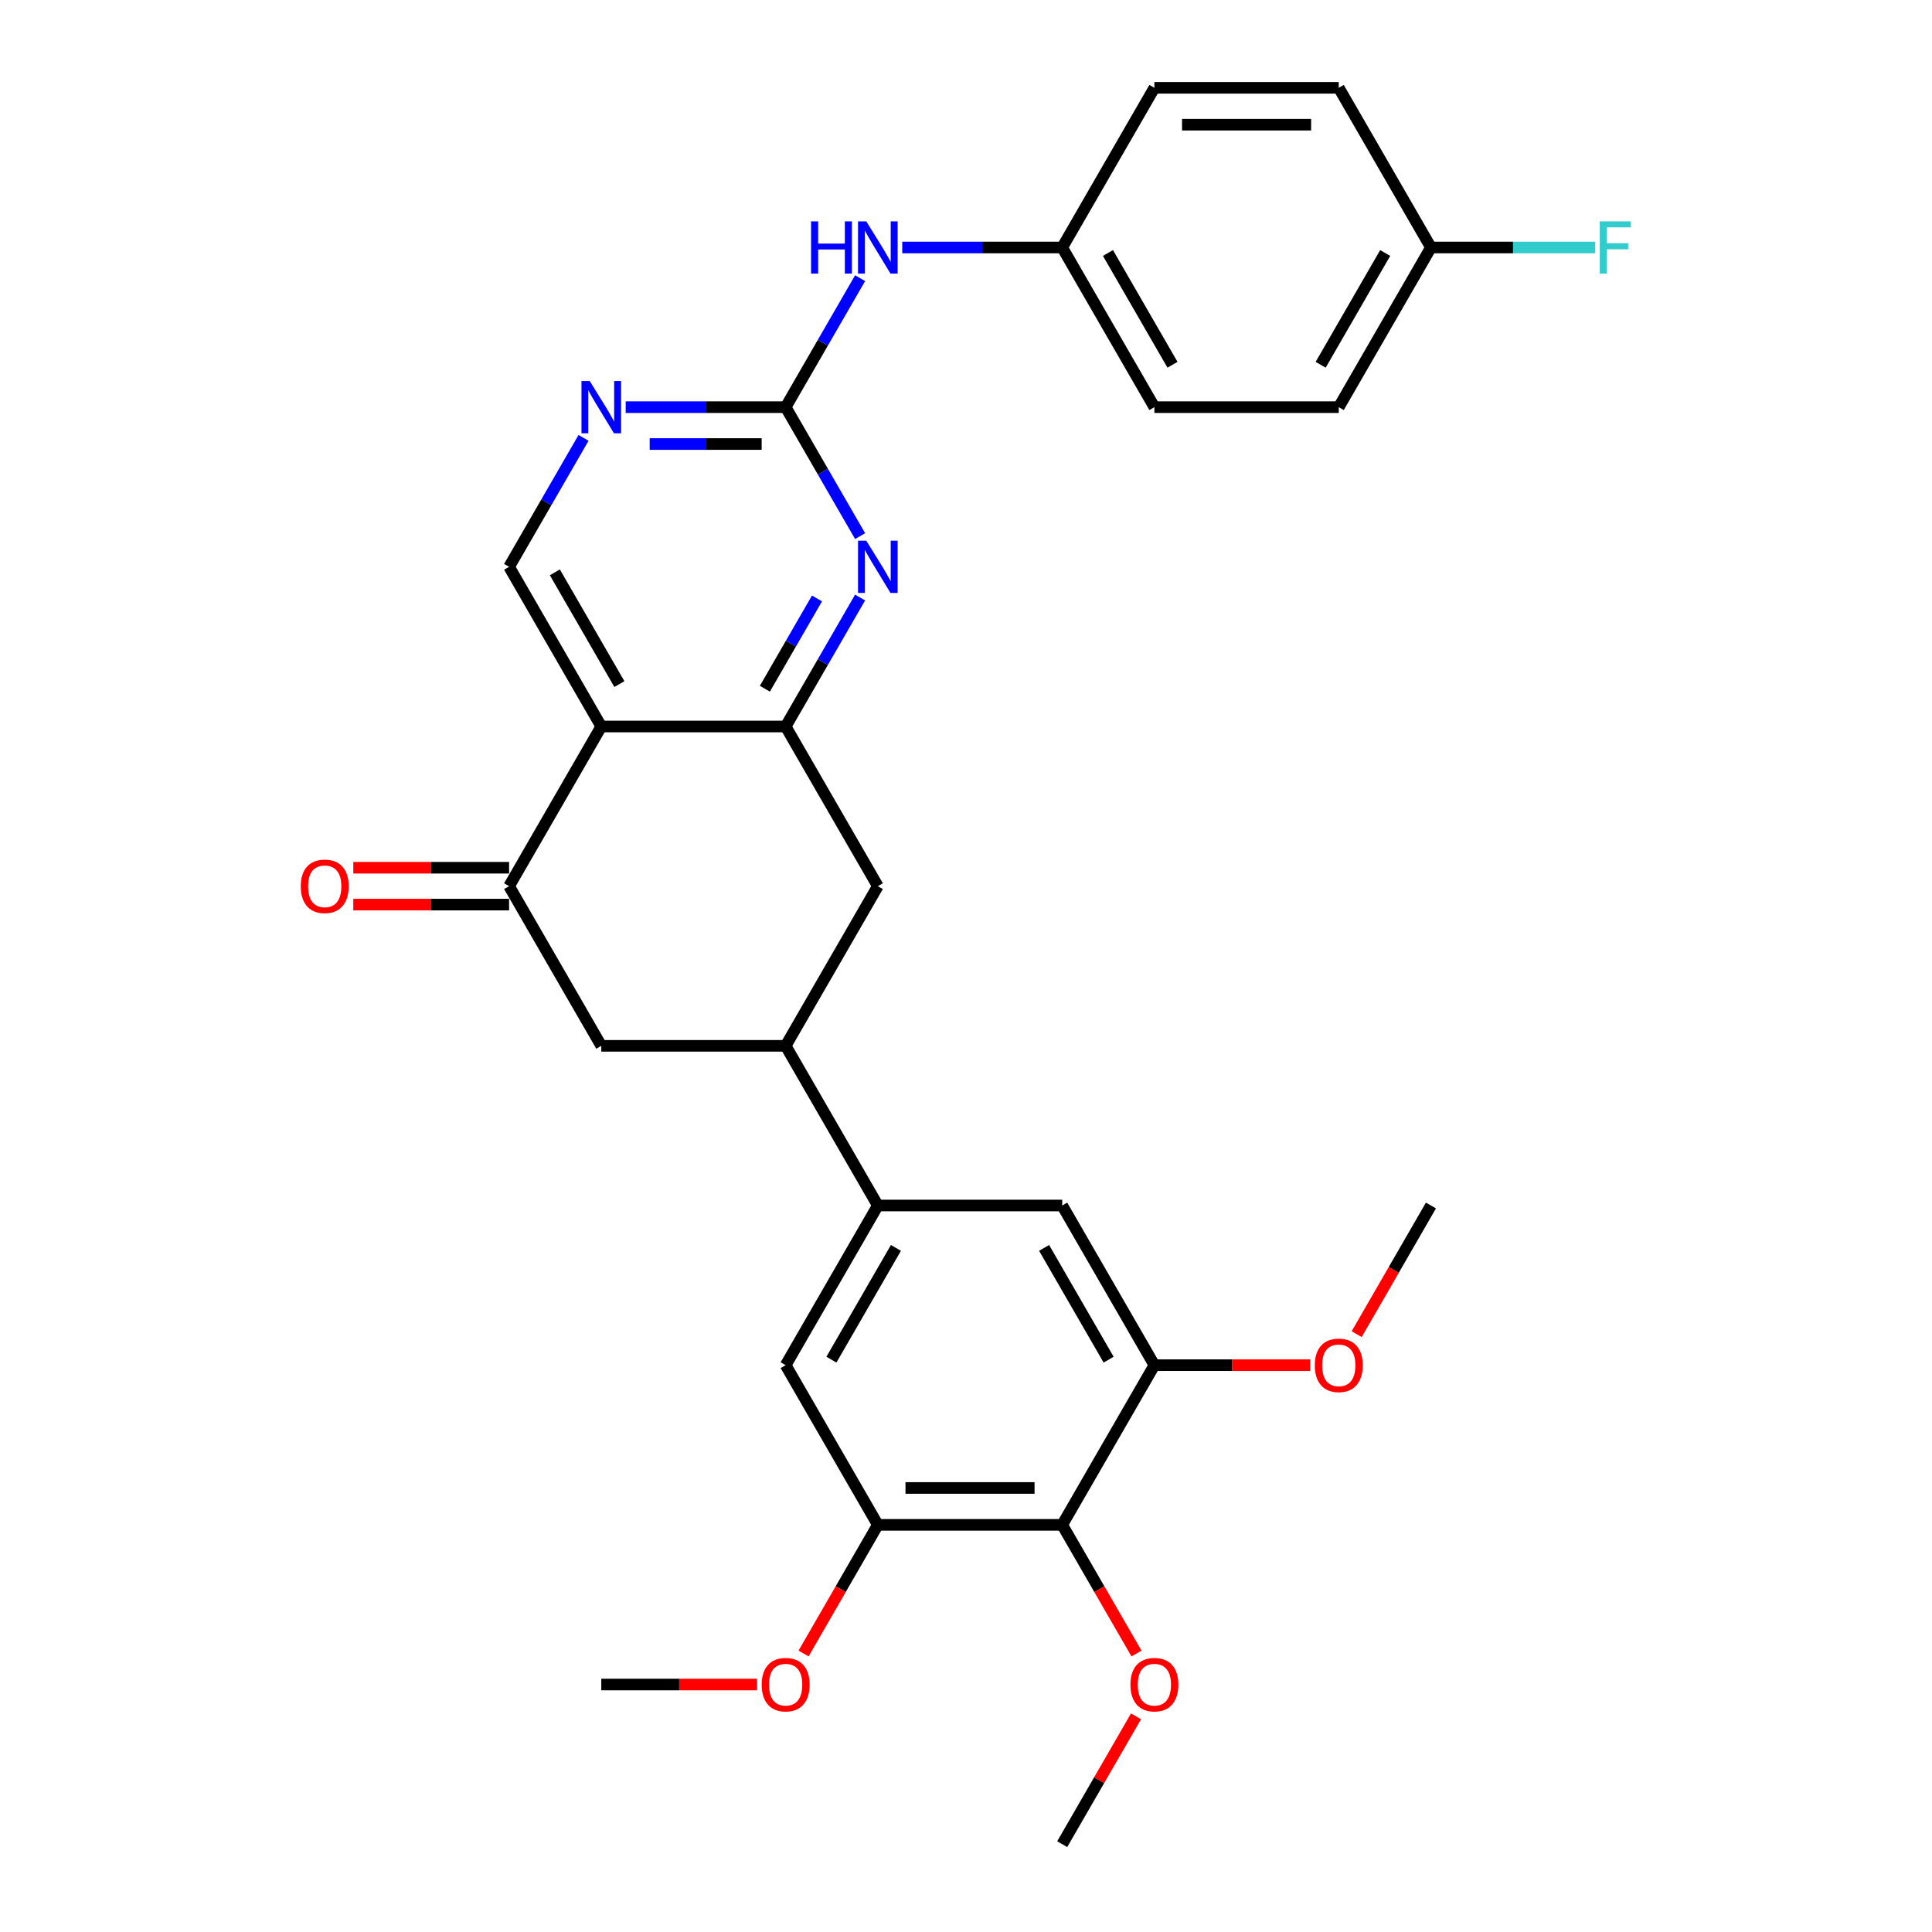 <?xml version='1.0' encoding='iso-8859-1'?>
<svg version='1.1' baseProfile='full'
              xmlns='http://www.w3.org/2000/svg'
                      xmlns:rdkit='http://www.rdkit.org/xml'
                      xmlns:xlink='http://www.w3.org/1999/xlink'
                  xml:space='preserve'
width='1000px' height='1000px' viewBox='0 0 1000 1000'>
<!-- END OF HEADER -->
<rect style='opacity:1.0;fill:#FFFFFF;stroke:none' width='1000' height='1000' x='0' y='0'> </rect>
<path class='bond-0' d='M 311.222,376.033 L 406.652,376.033' style='fill:none;fill-rule:evenodd;stroke:#000000;stroke-width:6px;stroke-linecap:butt;stroke-linejoin:miter;stroke-opacity:1' />
<path class='bond-3' d='M 311.222,376.033 L 263.507,458.678' style='fill:none;fill-rule:evenodd;stroke:#000000;stroke-width:6px;stroke-linecap:butt;stroke-linejoin:miter;stroke-opacity:1' />
<path class='bond-10' d='M 311.222,376.033 L 263.507,293.388' style='fill:none;fill-rule:evenodd;stroke:#000000;stroke-width:6px;stroke-linecap:butt;stroke-linejoin:miter;stroke-opacity:1' />
<path class='bond-10' d='M 320.594,354.093 L 287.193,296.242' style='fill:none;fill-rule:evenodd;stroke:#000000;stroke-width:6px;stroke-linecap:butt;stroke-linejoin:miter;stroke-opacity:1' />
<path class='bond-1' d='M 406.652,376.033 L 425.92,342.66' style='fill:none;fill-rule:evenodd;stroke:#000000;stroke-width:6px;stroke-linecap:butt;stroke-linejoin:miter;stroke-opacity:1' />
<path class='bond-1' d='M 425.92,342.66 L 445.188,309.287' style='fill:none;fill-rule:evenodd;stroke:#0000FF;stroke-width:6px;stroke-linecap:butt;stroke-linejoin:miter;stroke-opacity:1' />
<path class='bond-1' d='M 395.903,356.478 L 409.391,333.117' style='fill:none;fill-rule:evenodd;stroke:#000000;stroke-width:6px;stroke-linecap:butt;stroke-linejoin:miter;stroke-opacity:1' />
<path class='bond-1' d='M 409.391,333.117 L 422.879,309.756' style='fill:none;fill-rule:evenodd;stroke:#0000FF;stroke-width:6px;stroke-linecap:butt;stroke-linejoin:miter;stroke-opacity:1' />
<path class='bond-11' d='M 406.652,376.033 L 454.367,458.678' style='fill:none;fill-rule:evenodd;stroke:#000000;stroke-width:6px;stroke-linecap:butt;stroke-linejoin:miter;stroke-opacity:1' />
<path class='bond-31' d='M 445.188,277.49 L 425.92,244.117' style='fill:none;fill-rule:evenodd;stroke:#0000FF;stroke-width:6px;stroke-linecap:butt;stroke-linejoin:miter;stroke-opacity:1' />
<path class='bond-31' d='M 425.92,244.117 L 406.652,210.744' style='fill:none;fill-rule:evenodd;stroke:#000000;stroke-width:6px;stroke-linecap:butt;stroke-linejoin:miter;stroke-opacity:1' />
<path class='bond-2' d='M 406.652,210.744 L 365.255,210.744' style='fill:none;fill-rule:evenodd;stroke:#000000;stroke-width:6px;stroke-linecap:butt;stroke-linejoin:miter;stroke-opacity:1' />
<path class='bond-2' d='M 365.255,210.744 L 323.857,210.744' style='fill:none;fill-rule:evenodd;stroke:#0000FF;stroke-width:6px;stroke-linecap:butt;stroke-linejoin:miter;stroke-opacity:1' />
<path class='bond-2' d='M 394.233,229.83 L 365.255,229.83' style='fill:none;fill-rule:evenodd;stroke:#000000;stroke-width:6px;stroke-linecap:butt;stroke-linejoin:miter;stroke-opacity:1' />
<path class='bond-2' d='M 365.255,229.83 L 336.276,229.83' style='fill:none;fill-rule:evenodd;stroke:#0000FF;stroke-width:6px;stroke-linecap:butt;stroke-linejoin:miter;stroke-opacity:1' />
<path class='bond-15' d='M 406.652,210.744 L 425.92,177.371' style='fill:none;fill-rule:evenodd;stroke:#000000;stroke-width:6px;stroke-linecap:butt;stroke-linejoin:miter;stroke-opacity:1' />
<path class='bond-15' d='M 425.92,177.371 L 445.188,143.998' style='fill:none;fill-rule:evenodd;stroke:#0000FF;stroke-width:6px;stroke-linecap:butt;stroke-linejoin:miter;stroke-opacity:1' />
<path class='bond-12' d='M 263.507,458.678 L 311.222,541.322' style='fill:none;fill-rule:evenodd;stroke:#000000;stroke-width:6px;stroke-linecap:butt;stroke-linejoin:miter;stroke-opacity:1' />
<path class='bond-16' d='M 263.507,449.135 L 223.188,449.135' style='fill:none;fill-rule:evenodd;stroke:#000000;stroke-width:6px;stroke-linecap:butt;stroke-linejoin:miter;stroke-opacity:1' />
<path class='bond-16' d='M 223.188,449.135 L 182.869,449.135' style='fill:none;fill-rule:evenodd;stroke:#FF0000;stroke-width:6px;stroke-linecap:butt;stroke-linejoin:miter;stroke-opacity:1' />
<path class='bond-16' d='M 263.507,468.221 L 223.188,468.221' style='fill:none;fill-rule:evenodd;stroke:#000000;stroke-width:6px;stroke-linecap:butt;stroke-linejoin:miter;stroke-opacity:1' />
<path class='bond-16' d='M 223.188,468.221 L 182.869,468.221' style='fill:none;fill-rule:evenodd;stroke:#FF0000;stroke-width:6px;stroke-linecap:butt;stroke-linejoin:miter;stroke-opacity:1' />
<path class='bond-4' d='M 549.797,789.256 L 454.367,789.256' style='fill:none;fill-rule:evenodd;stroke:#000000;stroke-width:6px;stroke-linecap:butt;stroke-linejoin:miter;stroke-opacity:1' />
<path class='bond-4' d='M 535.482,770.17 L 468.681,770.17' style='fill:none;fill-rule:evenodd;stroke:#000000;stroke-width:6px;stroke-linecap:butt;stroke-linejoin:miter;stroke-opacity:1' />
<path class='bond-18' d='M 549.797,789.256 L 569.021,822.553' style='fill:none;fill-rule:evenodd;stroke:#000000;stroke-width:6px;stroke-linecap:butt;stroke-linejoin:miter;stroke-opacity:1' />
<path class='bond-18' d='M 569.021,822.553 L 588.244,855.85' style='fill:none;fill-rule:evenodd;stroke:#FF0000;stroke-width:6px;stroke-linecap:butt;stroke-linejoin:miter;stroke-opacity:1' />
<path class='bond-32' d='M 549.797,789.256 L 597.512,706.612' style='fill:none;fill-rule:evenodd;stroke:#000000;stroke-width:6px;stroke-linecap:butt;stroke-linejoin:miter;stroke-opacity:1' />
<path class='bond-5' d='M 454.367,623.967 L 406.652,541.322' style='fill:none;fill-rule:evenodd;stroke:#000000;stroke-width:6px;stroke-linecap:butt;stroke-linejoin:miter;stroke-opacity:1' />
<path class='bond-13' d='M 454.367,623.967 L 549.797,623.967' style='fill:none;fill-rule:evenodd;stroke:#000000;stroke-width:6px;stroke-linecap:butt;stroke-linejoin:miter;stroke-opacity:1' />
<path class='bond-14' d='M 454.367,623.967 L 406.652,706.612' style='fill:none;fill-rule:evenodd;stroke:#000000;stroke-width:6px;stroke-linecap:butt;stroke-linejoin:miter;stroke-opacity:1' />
<path class='bond-14' d='M 463.739,645.907 L 430.338,703.758' style='fill:none;fill-rule:evenodd;stroke:#000000;stroke-width:6px;stroke-linecap:butt;stroke-linejoin:miter;stroke-opacity:1' />
<path class='bond-6' d='M 406.652,541.322 L 311.222,541.322' style='fill:none;fill-rule:evenodd;stroke:#000000;stroke-width:6px;stroke-linecap:butt;stroke-linejoin:miter;stroke-opacity:1' />
<path class='bond-30' d='M 406.652,541.322 L 454.367,458.678' style='fill:none;fill-rule:evenodd;stroke:#000000;stroke-width:6px;stroke-linecap:butt;stroke-linejoin:miter;stroke-opacity:1' />
<path class='bond-7' d='M 302.043,226.642 L 282.775,260.015' style='fill:none;fill-rule:evenodd;stroke:#0000FF;stroke-width:6px;stroke-linecap:butt;stroke-linejoin:miter;stroke-opacity:1' />
<path class='bond-7' d='M 282.775,260.015 L 263.507,293.388' style='fill:none;fill-rule:evenodd;stroke:#000000;stroke-width:6px;stroke-linecap:butt;stroke-linejoin:miter;stroke-opacity:1' />
<path class='bond-8' d='M 597.512,706.612 L 549.797,623.967' style='fill:none;fill-rule:evenodd;stroke:#000000;stroke-width:6px;stroke-linecap:butt;stroke-linejoin:miter;stroke-opacity:1' />
<path class='bond-8' d='M 573.825,703.758 L 540.425,645.907' style='fill:none;fill-rule:evenodd;stroke:#000000;stroke-width:6px;stroke-linecap:butt;stroke-linejoin:miter;stroke-opacity:1' />
<path class='bond-20' d='M 597.512,706.612 L 637.831,706.612' style='fill:none;fill-rule:evenodd;stroke:#000000;stroke-width:6px;stroke-linecap:butt;stroke-linejoin:miter;stroke-opacity:1' />
<path class='bond-20' d='M 637.831,706.612 L 678.15,706.612' style='fill:none;fill-rule:evenodd;stroke:#FF0000;stroke-width:6px;stroke-linecap:butt;stroke-linejoin:miter;stroke-opacity:1' />
<path class='bond-9' d='M 454.367,789.256 L 406.652,706.612' style='fill:none;fill-rule:evenodd;stroke:#000000;stroke-width:6px;stroke-linecap:butt;stroke-linejoin:miter;stroke-opacity:1' />
<path class='bond-19' d='M 454.367,789.256 L 435.143,822.553' style='fill:none;fill-rule:evenodd;stroke:#000000;stroke-width:6px;stroke-linecap:butt;stroke-linejoin:miter;stroke-opacity:1' />
<path class='bond-19' d='M 435.143,822.553 L 415.919,855.85' style='fill:none;fill-rule:evenodd;stroke:#FF0000;stroke-width:6px;stroke-linecap:butt;stroke-linejoin:miter;stroke-opacity:1' />
<path class='bond-17' d='M 467.002,128.099 L 508.399,128.099' style='fill:none;fill-rule:evenodd;stroke:#0000FF;stroke-width:6px;stroke-linecap:butt;stroke-linejoin:miter;stroke-opacity:1' />
<path class='bond-17' d='M 508.399,128.099 L 549.797,128.099' style='fill:none;fill-rule:evenodd;stroke:#000000;stroke-width:6px;stroke-linecap:butt;stroke-linejoin:miter;stroke-opacity:1' />
<path class='bond-23' d='M 549.797,128.099 L 597.512,45.455' style='fill:none;fill-rule:evenodd;stroke:#000000;stroke-width:6px;stroke-linecap:butt;stroke-linejoin:miter;stroke-opacity:1' />
<path class='bond-24' d='M 549.797,128.099 L 597.512,210.744' style='fill:none;fill-rule:evenodd;stroke:#000000;stroke-width:6px;stroke-linecap:butt;stroke-linejoin:miter;stroke-opacity:1' />
<path class='bond-24' d='M 573.483,130.953 L 606.883,188.804' style='fill:none;fill-rule:evenodd;stroke:#000000;stroke-width:6px;stroke-linecap:butt;stroke-linejoin:miter;stroke-opacity:1' />
<path class='bond-27' d='M 588.002,888.372 L 568.899,921.459' style='fill:none;fill-rule:evenodd;stroke:#FF0000;stroke-width:6px;stroke-linecap:butt;stroke-linejoin:miter;stroke-opacity:1' />
<path class='bond-27' d='M 568.899,921.459 L 549.797,954.545' style='fill:none;fill-rule:evenodd;stroke:#000000;stroke-width:6px;stroke-linecap:butt;stroke-linejoin:miter;stroke-opacity:1' />
<path class='bond-28' d='M 391.86,871.901 L 351.541,871.901' style='fill:none;fill-rule:evenodd;stroke:#FF0000;stroke-width:6px;stroke-linecap:butt;stroke-linejoin:miter;stroke-opacity:1' />
<path class='bond-28' d='M 351.541,871.901 L 311.222,871.901' style='fill:none;fill-rule:evenodd;stroke:#000000;stroke-width:6px;stroke-linecap:butt;stroke-linejoin:miter;stroke-opacity:1' />
<path class='bond-29' d='M 702.209,690.56 L 721.432,657.264' style='fill:none;fill-rule:evenodd;stroke:#FF0000;stroke-width:6px;stroke-linecap:butt;stroke-linejoin:miter;stroke-opacity:1' />
<path class='bond-29' d='M 721.432,657.264 L 740.656,623.967' style='fill:none;fill-rule:evenodd;stroke:#000000;stroke-width:6px;stroke-linecap:butt;stroke-linejoin:miter;stroke-opacity:1' />
<path class='bond-21' d='M 740.656,128.099 L 692.941,210.744' style='fill:none;fill-rule:evenodd;stroke:#000000;stroke-width:6px;stroke-linecap:butt;stroke-linejoin:miter;stroke-opacity:1' />
<path class='bond-21' d='M 716.97,130.953 L 683.57,188.804' style='fill:none;fill-rule:evenodd;stroke:#000000;stroke-width:6px;stroke-linecap:butt;stroke-linejoin:miter;stroke-opacity:1' />
<path class='bond-22' d='M 740.656,128.099 L 783.161,128.099' style='fill:none;fill-rule:evenodd;stroke:#000000;stroke-width:6px;stroke-linecap:butt;stroke-linejoin:miter;stroke-opacity:1' />
<path class='bond-22' d='M 783.161,128.099 L 825.665,128.099' style='fill:none;fill-rule:evenodd;stroke:#33CCCC;stroke-width:6px;stroke-linecap:butt;stroke-linejoin:miter;stroke-opacity:1' />
<path class='bond-33' d='M 740.656,128.099 L 692.941,45.455' style='fill:none;fill-rule:evenodd;stroke:#000000;stroke-width:6px;stroke-linecap:butt;stroke-linejoin:miter;stroke-opacity:1' />
<path class='bond-26' d='M 597.512,45.455 L 692.941,45.455' style='fill:none;fill-rule:evenodd;stroke:#000000;stroke-width:6px;stroke-linecap:butt;stroke-linejoin:miter;stroke-opacity:1' />
<path class='bond-26' d='M 611.826,64.54 L 678.627,64.54' style='fill:none;fill-rule:evenodd;stroke:#000000;stroke-width:6px;stroke-linecap:butt;stroke-linejoin:miter;stroke-opacity:1' />
<path class='bond-25' d='M 597.512,210.744 L 692.941,210.744' style='fill:none;fill-rule:evenodd;stroke:#000000;stroke-width:6px;stroke-linecap:butt;stroke-linejoin:miter;stroke-opacity:1' />
<path  class='atom-2' d='M 448.393 279.876
L 457.249 294.19
Q 458.127 295.602, 459.539 298.16
Q 460.952 300.717, 461.028 300.87
L 461.028 279.876
L 464.616 279.876
L 464.616 306.901
L 460.913 306.901
L 451.409 291.251
Q 450.302 289.419, 449.118 287.319
Q 447.973 285.22, 447.63 284.571
L 447.63 306.901
L 444.118 306.901
L 444.118 279.876
L 448.393 279.876
' fill='#0000FF'/>
<path  class='atom-8' d='M 305.248 197.231
L 314.104 211.545
Q 314.982 212.958, 316.395 215.515
Q 317.807 218.073, 317.883 218.225
L 317.883 197.231
L 321.471 197.231
L 321.471 224.257
L 317.769 224.257
L 308.264 208.606
Q 307.157 206.774, 305.974 204.674
Q 304.828 202.575, 304.485 201.926
L 304.485 224.257
L 300.973 224.257
L 300.973 197.231
L 305.248 197.231
' fill='#0000FF'/>
<path  class='atom-16' d='M 419.802 114.586
L 423.467 114.586
L 423.467 126.076
L 437.285 126.076
L 437.285 114.586
L 440.949 114.586
L 440.949 141.612
L 437.285 141.612
L 437.285 129.13
L 423.467 129.13
L 423.467 141.612
L 419.802 141.612
L 419.802 114.586
' fill='#0000FF'/>
<path  class='atom-16' d='M 448.393 114.586
L 457.249 128.901
Q 458.127 130.313, 459.539 132.871
Q 460.952 135.428, 461.028 135.581
L 461.028 114.586
L 464.616 114.586
L 464.616 141.612
L 460.913 141.612
L 451.409 125.962
Q 450.302 124.129, 449.118 122.03
Q 447.973 119.93, 447.63 119.281
L 447.63 141.612
L 444.118 141.612
L 444.118 114.586
L 448.393 114.586
' fill='#0000FF'/>
<path  class='atom-17' d='M 155.672 458.754
Q 155.672 452.265, 158.878 448.638
Q 162.085 445.012, 168.078 445.012
Q 174.071 445.012, 177.277 448.638
Q 180.483 452.265, 180.483 458.754
Q 180.483 465.32, 177.239 469.06
Q 173.994 472.763, 168.078 472.763
Q 162.123 472.763, 158.878 469.06
Q 155.672 465.358, 155.672 458.754
M 168.078 469.709
Q 172.2 469.709, 174.414 466.961
Q 176.666 464.174, 176.666 458.754
Q 176.666 453.448, 174.414 450.776
Q 172.2 448.066, 168.078 448.066
Q 163.955 448.066, 161.703 450.738
Q 159.489 453.41, 159.489 458.754
Q 159.489 464.213, 161.703 466.961
Q 163.955 469.709, 168.078 469.709
' fill='#FF0000'/>
<path  class='atom-19' d='M 585.106 871.977
Q 585.106 865.488, 588.312 861.862
Q 591.519 858.235, 597.512 858.235
Q 603.505 858.235, 606.711 861.862
Q 609.917 865.488, 609.917 871.977
Q 609.917 878.543, 606.673 882.284
Q 603.428 885.986, 597.512 885.986
Q 591.557 885.986, 588.312 882.284
Q 585.106 878.581, 585.106 871.977
M 597.512 882.933
Q 601.634 882.933, 603.848 880.184
Q 606.1 877.398, 606.1 871.977
Q 606.1 866.671, 603.848 863.999
Q 601.634 861.289, 597.512 861.289
Q 593.389 861.289, 591.137 863.961
Q 588.923 866.633, 588.923 871.977
Q 588.923 877.436, 591.137 880.184
Q 593.389 882.933, 597.512 882.933
' fill='#FF0000'/>
<path  class='atom-20' d='M 394.246 871.977
Q 394.246 865.488, 397.453 861.862
Q 400.659 858.235, 406.652 858.235
Q 412.645 858.235, 415.851 861.862
Q 419.058 865.488, 419.058 871.977
Q 419.058 878.543, 415.813 882.284
Q 412.569 885.986, 406.652 885.986
Q 400.697 885.986, 397.453 882.284
Q 394.246 878.581, 394.246 871.977
M 406.652 882.933
Q 410.775 882.933, 412.989 880.184
Q 415.241 877.398, 415.241 871.977
Q 415.241 866.671, 412.989 863.999
Q 410.775 861.289, 406.652 861.289
Q 402.529 861.289, 400.277 863.961
Q 398.063 866.633, 398.063 871.977
Q 398.063 877.436, 400.277 880.184
Q 402.529 882.933, 406.652 882.933
' fill='#FF0000'/>
<path  class='atom-21' d='M 680.536 706.688
Q 680.536 700.199, 683.742 696.572
Q 686.948 692.946, 692.941 692.946
Q 698.934 692.946, 702.141 696.572
Q 705.347 700.199, 705.347 706.688
Q 705.347 713.253, 702.103 716.994
Q 698.858 720.697, 692.941 720.697
Q 686.987 720.697, 683.742 716.994
Q 680.536 713.292, 680.536 706.688
M 692.941 717.643
Q 697.064 717.643, 699.278 714.895
Q 701.53 712.108, 701.53 706.688
Q 701.53 701.382, 699.278 698.71
Q 697.064 696, 692.941 696
Q 688.819 696, 686.567 698.672
Q 684.353 701.344, 684.353 706.688
Q 684.353 712.146, 686.567 714.895
Q 688.819 717.643, 692.941 717.643
' fill='#FF0000'/>
<path  class='atom-23' d='M 828.051 114.586
L 844.121 114.586
L 844.121 117.678
L 831.677 117.678
L 831.677 125.885
L 842.747 125.885
L 842.747 129.015
L 831.677 129.015
L 831.677 141.612
L 828.051 141.612
L 828.051 114.586
' fill='#33CCCC'/>
</svg>
